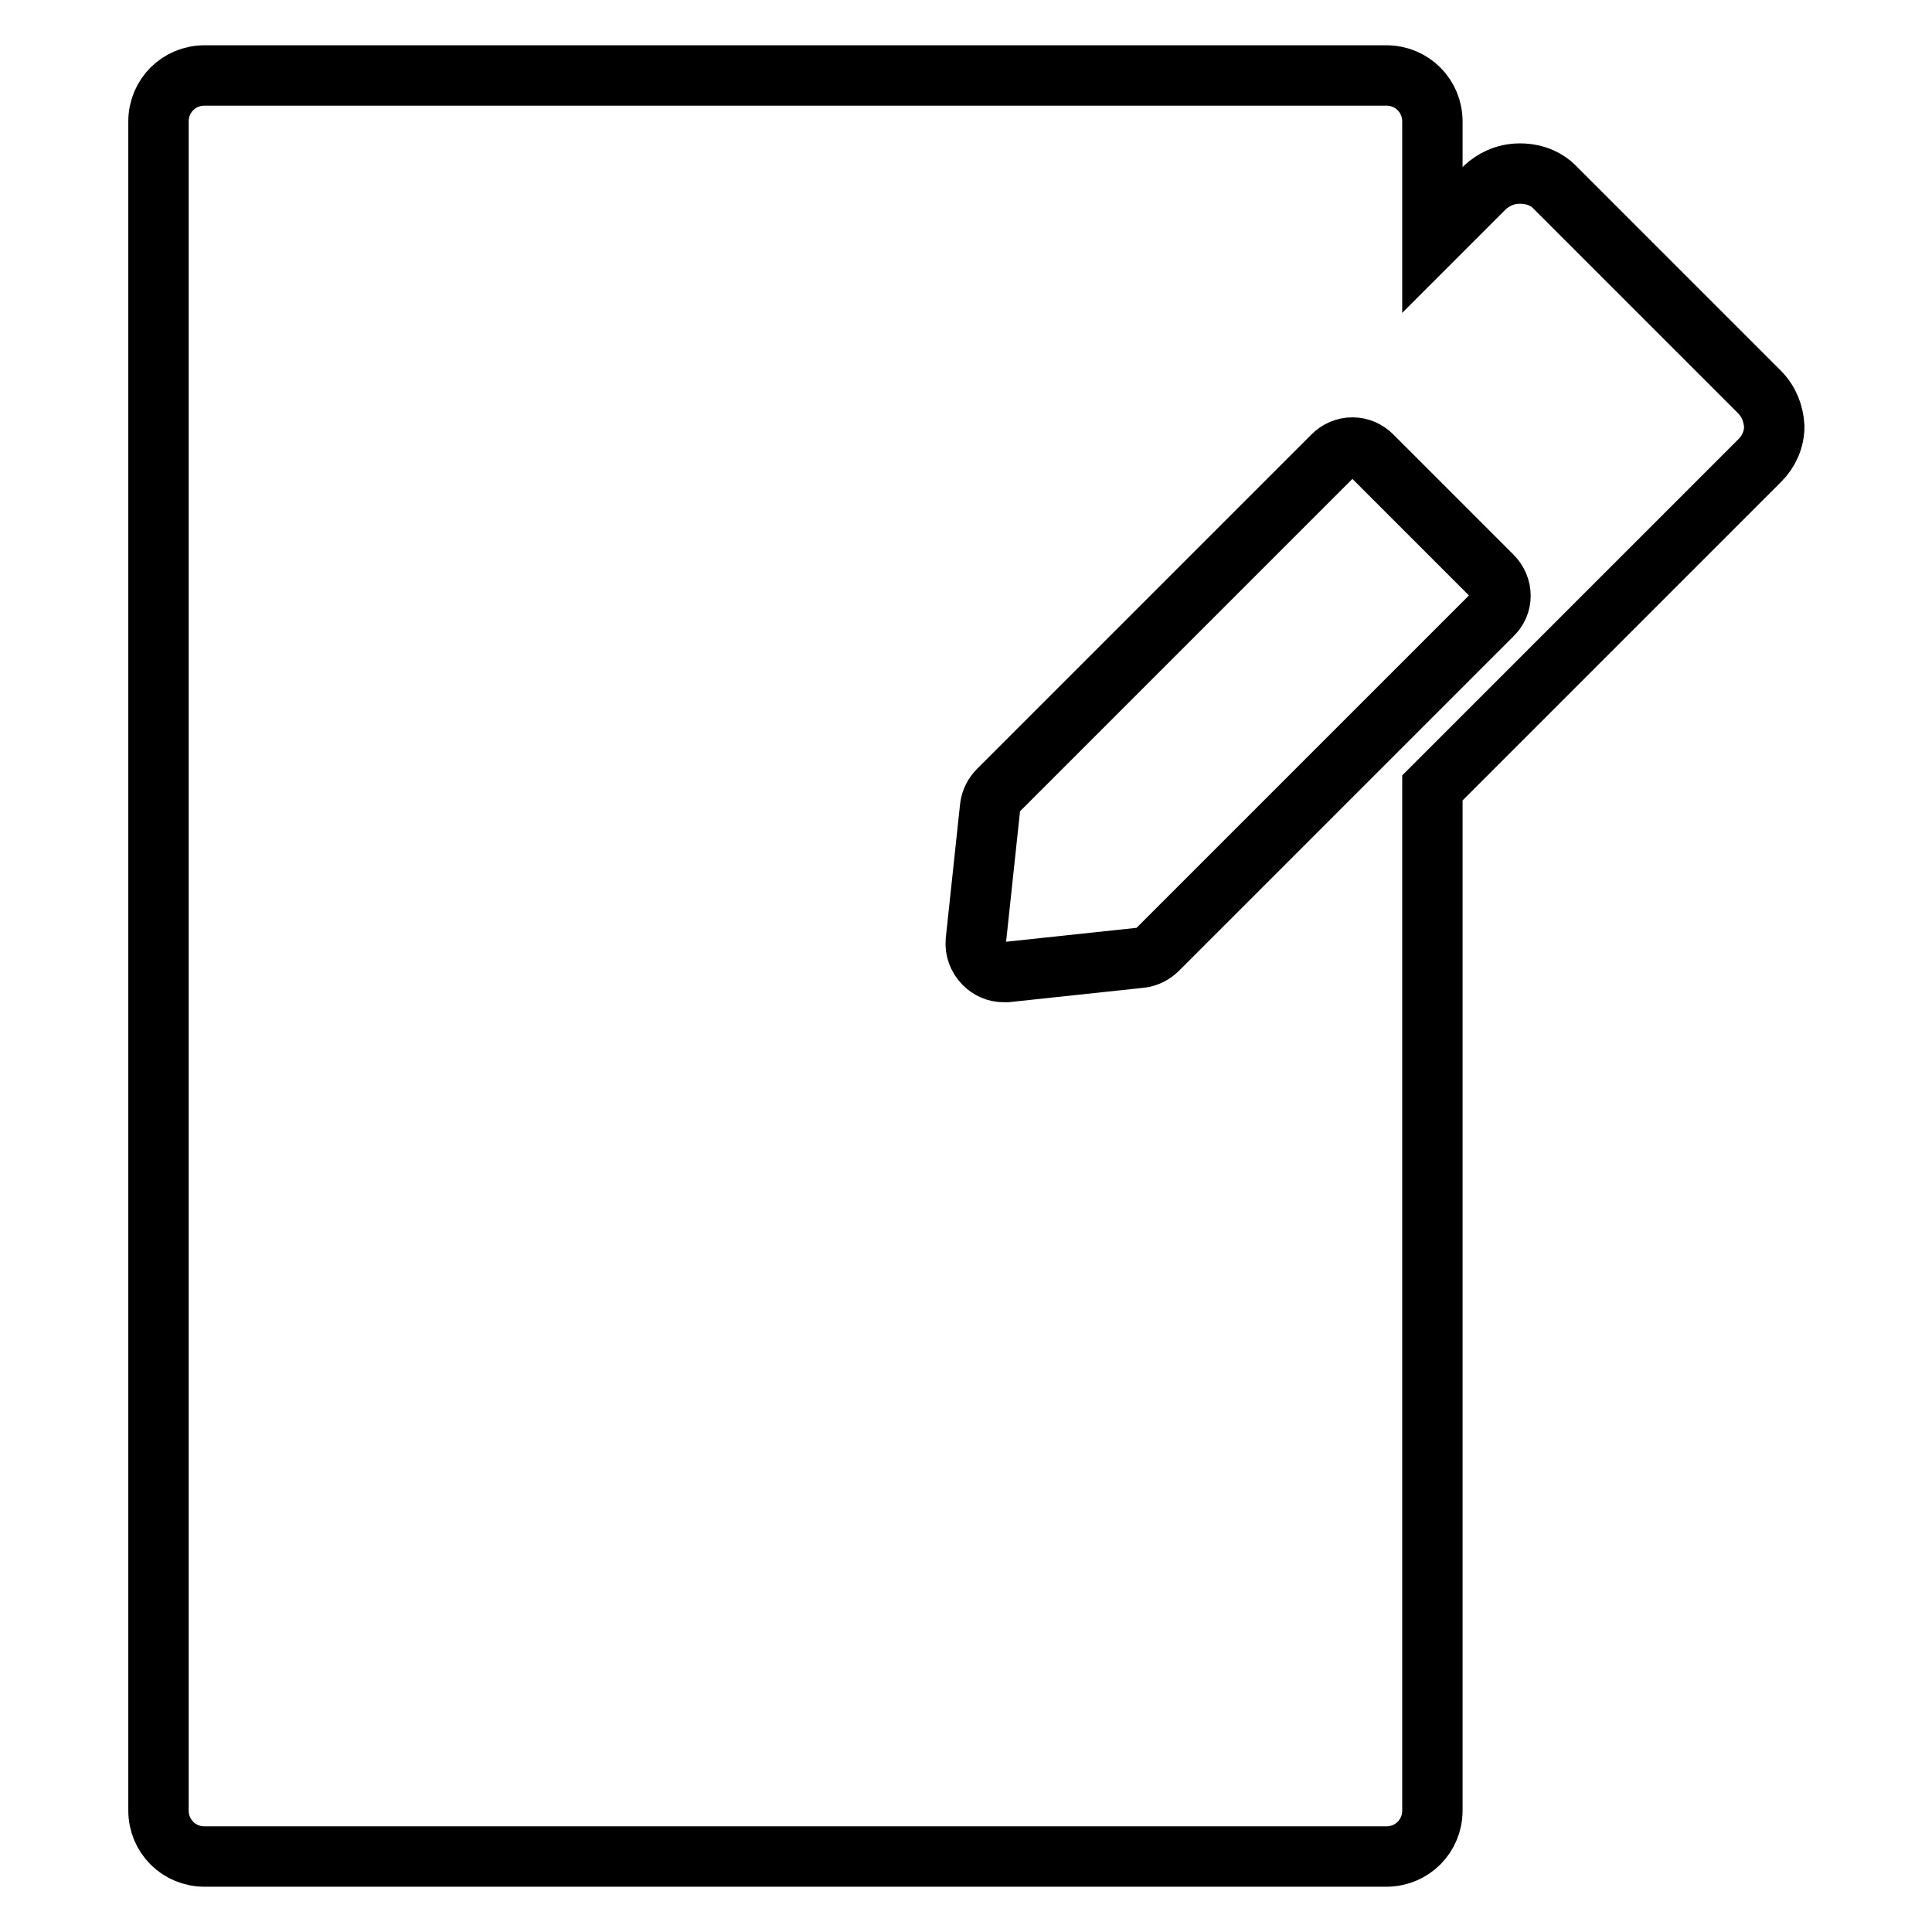 <?xml version="1.0" encoding="utf-8"?>
<!-- Svg Vector Icons : http://www.onlinewebfonts.com/icon -->
<!DOCTYPE svg PUBLIC "-//W3C//DTD SVG 1.1//EN" "http://www.w3.org/Graphics/SVG/1.1/DTD/svg11.dtd">
<svg version="1.1" xmlns="http://www.w3.org/2000/svg" xmlns:xlink="http://www.w3.org/1999/xlink" x="0px" y="0px" viewBox="0 0 256 256" enable-background="new 0 0 256 256" xml:space="preserve">
<g><g><g><path stroke-width="8" fill-opacity="0" stroke="#000000"  d="M233.1,51.9l-27.2-27.2c-0.8-0.8-2.3-1.7-4.5-1.7c-2.1,0-3.6,0.9-4.6,1.8l-7,7V16.1c0-3.4-2.7-6.1-6.1-6.1H27.1c-3.4,0-6.1,2.7-6.1,6.1v223.8c0,3.4,2.7,6.1,6.1,6.1h156.6c3.4,0,6.1-2.7,6.1-6.1V104.4L233.2,61c1.2-1.2,1.9-2.8,1.9-4.5C235,54.8,234.4,53.2,233.1,51.9z M197.7,81.5l-44.3,44.3c-0.6,0.6-1.4,1-2.2,1.1l-17.8,1.9c-0.1,0-0.3,0-0.4,0c-1,0-1.9-0.4-2.6-1.1c-0.8-0.8-1.2-1.9-1.1-3l1.9-17.8c0.1-0.8,0.5-1.6,1.1-2.2l44.3-44.3c0.7-0.7,1.6-1.1,2.6-1.1c1,0,1.9,0.4,2.6,1.1l15.9,15.9C199.2,77.8,199.2,80.1,197.7,81.5z"/></g><g></g><g></g><g></g><g></g><g></g><g></g><g></g><g></g><g></g><g></g><g></g><g></g><g></g><g></g><g></g></g></g>
</svg>